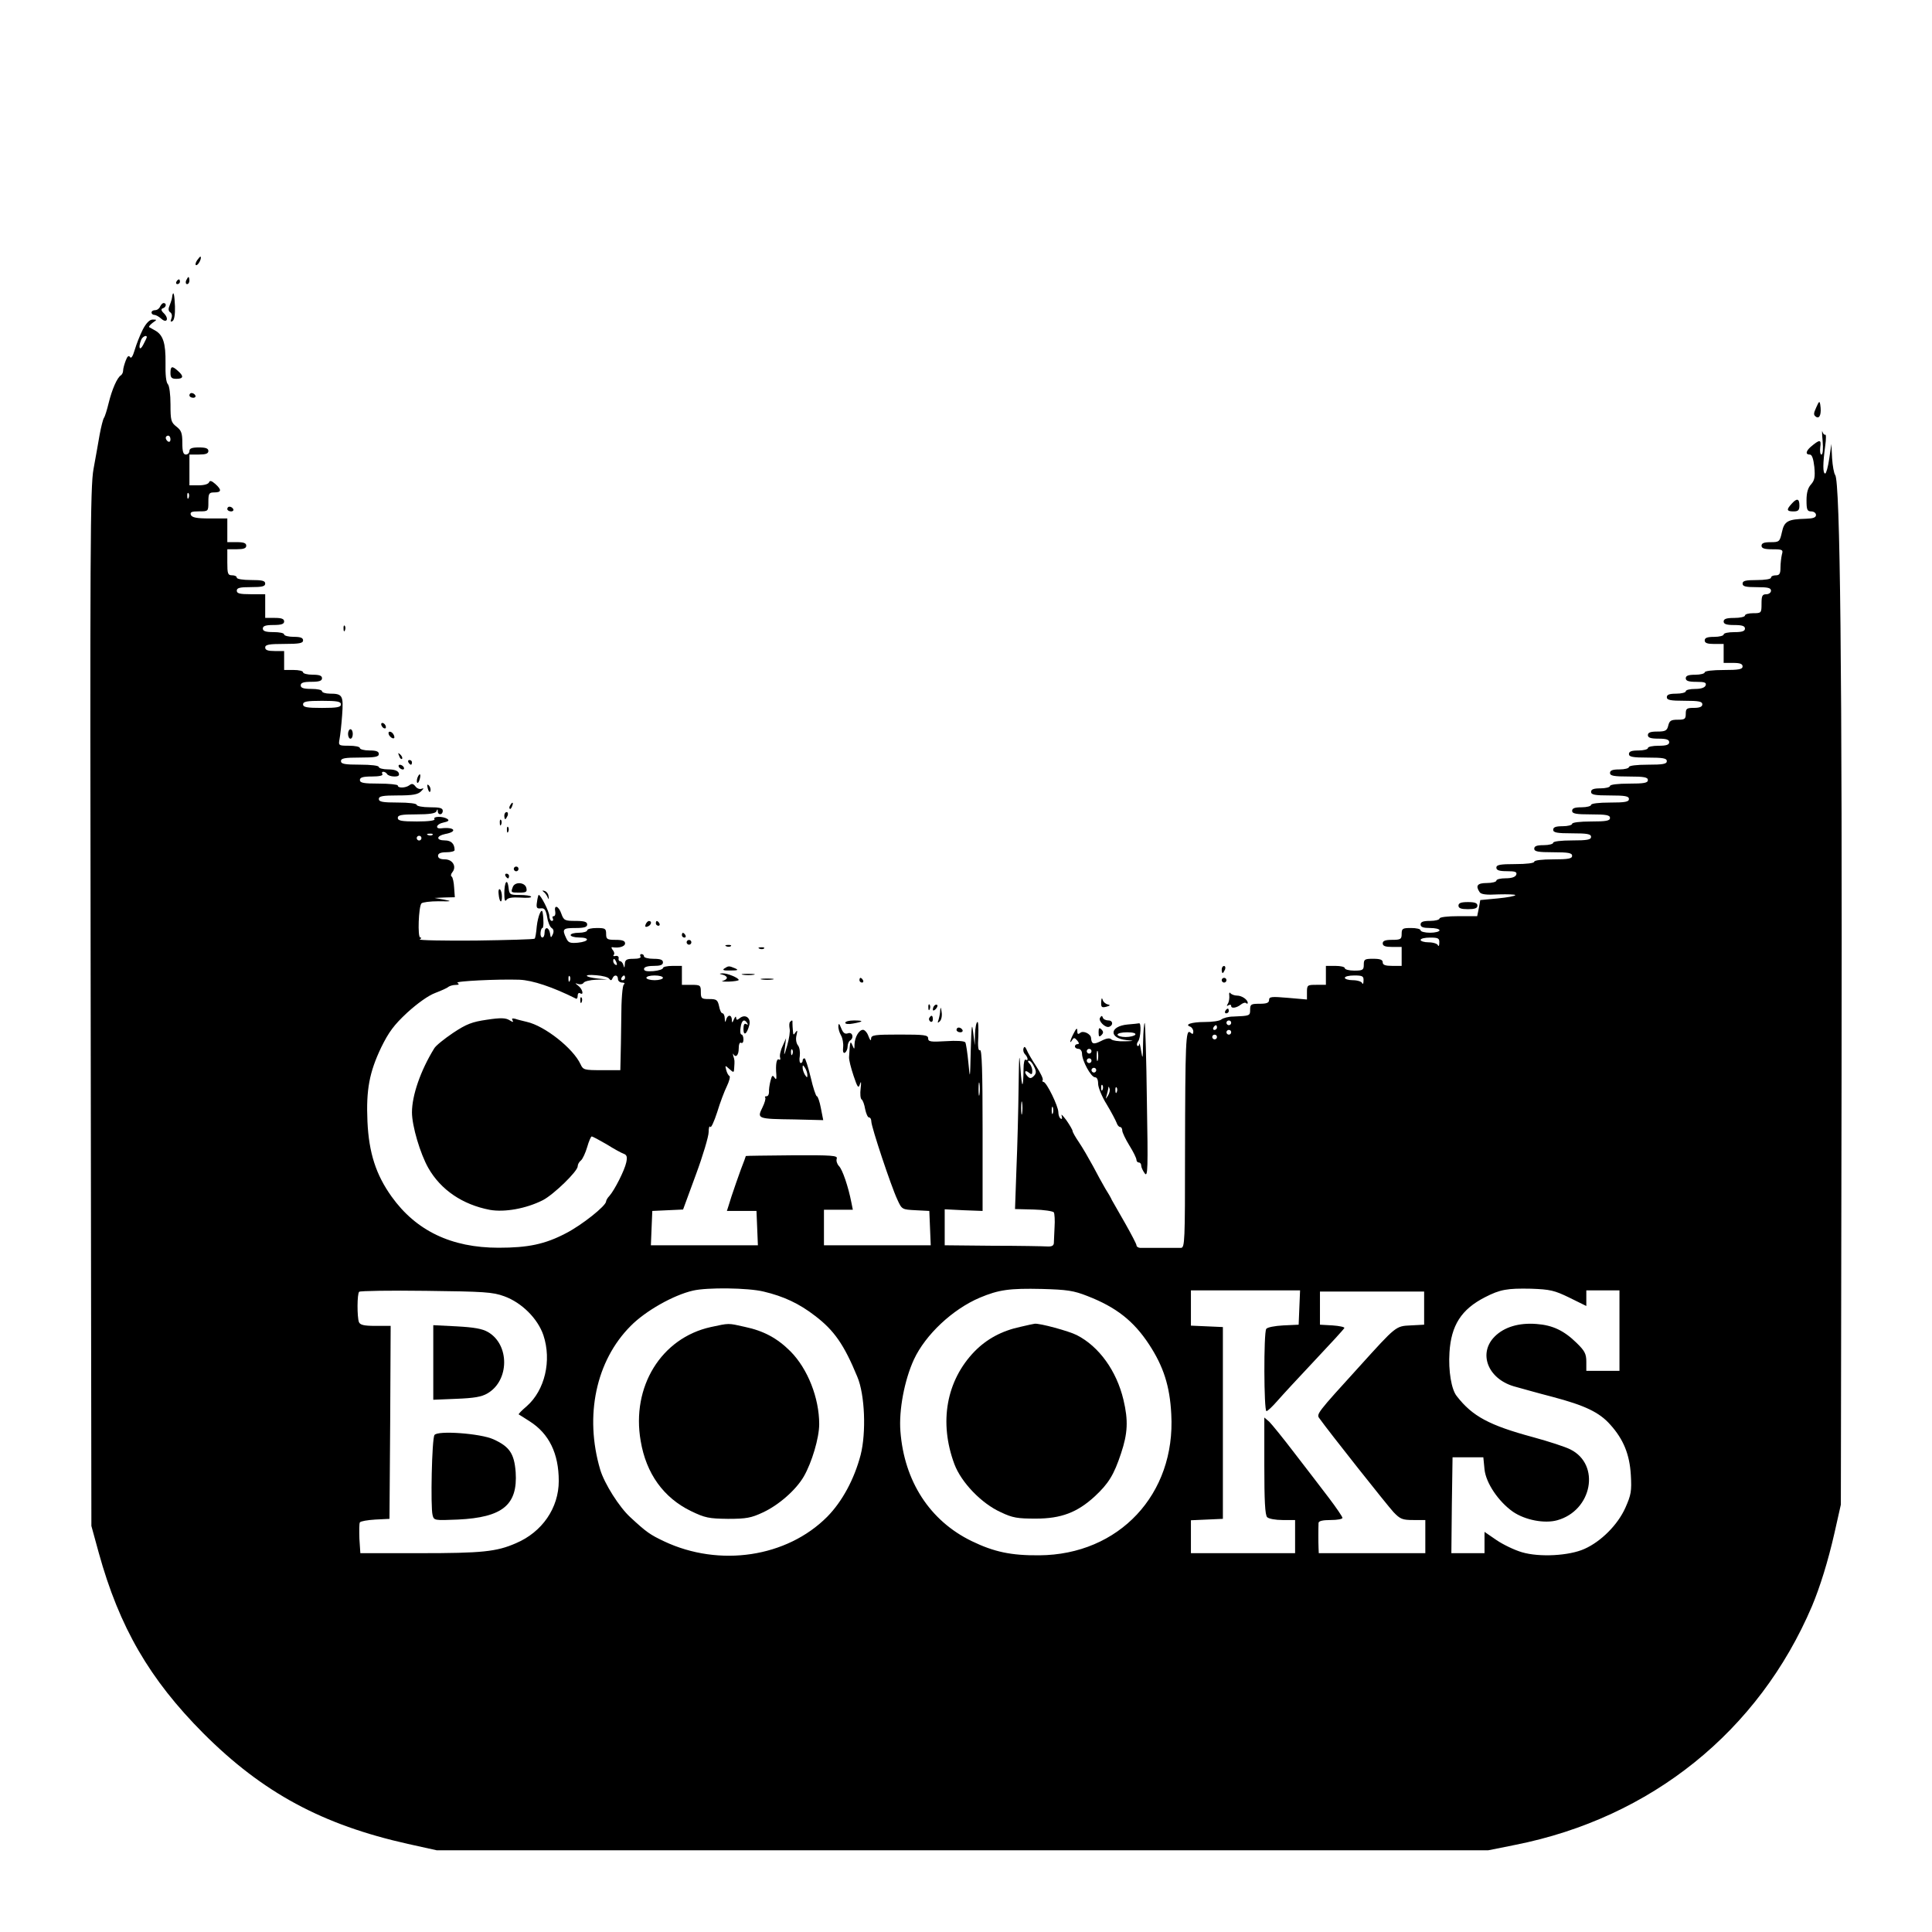 <?xml version="1.0" standalone="no"?>
<!DOCTYPE svg PUBLIC "-//W3C//DTD SVG 20010904//EN"
 "http://www.w3.org/TR/2001/REC-SVG-20010904/DTD/svg10.dtd">
<svg version="1.0" xmlns="http://www.w3.org/2000/svg"
 width="816pt" height="816pt" viewBox="0 0 816 816"
 preserveAspectRatio="xMidYMid meet">
<g transform="translate(0,816) scale(0.1,-0.1)"
fill="#000000" stroke="none">
<path d="M832 7060 c-7 -11 -8 -20 -3 -20 9 0 24 30 18 36 -1 2 -8 -6 -15 -16z"/>
<path d="M786 6975 c-3 -8 -1 -15 4 -15 6 0 10 7 10 15 0 8 -2 15 -4 15 -2 0
-6 -7 -10 -15z"/>
<path d="M745 6970 c-3 -5 -1 -10 4 -10 6 0 11 5 11 10 0 6 -2 10 -4 10 -3 0
-8 -4 -11 -10z"/>
<path d="M728 6913 c0 -5 -2 -12 -3 -18 -1 -5 -6 -18 -10 -29 -5 -11 -3 -21 4
-25 7 -5 9 -15 5 -26 -5 -13 -4 -16 5 -11 7 5 11 28 10 62 -2 49 -6 67 -11 47z"/>
<path d="M676 6865 c-3 -8 -12 -15 -21 -15 -8 0 -15 -4 -15 -10 0 -5 5 -10 12
-10 6 0 19 -7 29 -16 23 -21 34 -1 12 22 -13 12 -14 19 -5 22 14 4 17 22 3 22
-5 0 -11 -7 -15 -15z"/>
<path d="M603 6768 c-12 -24 -27 -62 -34 -86 -8 -27 -15 -38 -20 -30 -5 8 -11
4 -18 -15 -6 -16 -11 -34 -11 -42 0 -8 -4 -16 -9 -20 -16 -9 -38 -60 -52 -117
-7 -29 -16 -58 -20 -63 -4 -6 -12 -38 -18 -70 -6 -33 -17 -99 -26 -146 -14
-77 -15 -329 -12 -2275 l3 -2189 31 -113 c87 -315 215 -535 442 -763 251 -251
502 -386 864 -467 l122 -27 2220 0 2220 0 115 23 c574 114 1028 480 1253 1008
34 81 68 190 95 309 l27 120 3 1790 c3 1736 -6 2533 -27 2559 -5 6 -11 39 -13
71 l-3 60 -9 -62 c-5 -35 -13 -63 -17 -63 -11 0 -10 44 0 117 4 29 4 50 0 47
-4 -2 -9 4 -12 13 -2 10 -2 -8 1 -39 3 -34 1 -58 -5 -58 -5 0 -7 14 -5 31 5
34 -2 34 -41 1 -20 -18 -22 -32 -3 -32 9 0 15 -17 19 -52 4 -43 1 -57 -14 -74
-13 -14 -19 -35 -19 -67 0 -40 3 -47 20 -47 11 0 20 -7 20 -15 0 -11 -12 -15
-42 -16 -77 -2 -92 -10 -102 -57 -9 -40 -11 -42 -48 -42 -27 0 -38 -4 -38 -15
0 -11 12 -15 46 -15 43 0 46 -2 40 -22 -3 -13 -6 -38 -6 -55 0 -26 -4 -33 -20
-33 -11 0 -20 -4 -20 -10 0 -6 -27 -10 -60 -10 -47 0 -60 -3 -60 -15 0 -12 13
-15 60 -15 47 0 60 -3 60 -15 0 -8 -9 -15 -20 -15 -17 0 -20 -7 -20 -40 0 -39
-1 -40 -35 -40 -19 0 -35 -4 -35 -10 0 -5 -20 -10 -45 -10 -33 0 -45 -4 -45
-15 0 -11 12 -15 45 -15 33 0 45 -4 45 -15 0 -11 -12 -15 -45 -15 -25 0 -45
-4 -45 -10 0 -5 -18 -10 -40 -10 -29 0 -40 -4 -40 -15 0 -11 11 -15 40 -15
l40 0 0 -40 0 -40 40 0 c29 0 40 -4 40 -15 0 -12 -16 -15 -80 -15 -47 0 -80
-4 -80 -10 0 -5 -18 -10 -40 -10 -29 0 -40 -4 -40 -15 0 -11 12 -15 45 -15 35
0 43 -3 39 -15 -4 -10 -20 -15 -45 -15 -21 0 -39 -4 -39 -10 0 -5 -18 -10 -40
-10 -29 0 -40 -4 -40 -15 0 -12 15 -15 75 -15 60 0 75 -3 75 -15 0 -10 -11
-15 -35 -15 -31 0 -35 -3 -35 -25 0 -22 -4 -25 -34 -25 -28 0 -35 -4 -40 -25
-5 -21 -12 -25 -46 -25 -29 0 -40 -4 -40 -15 0 -11 12 -15 45 -15 33 0 45 -4
45 -15 0 -11 -12 -15 -45 -15 -25 0 -45 -4 -45 -10 0 -5 -18 -10 -40 -10 -29
0 -40 -4 -40 -15 0 -12 16 -15 80 -15 64 0 80 -3 80 -15 0 -12 -16 -15 -80
-15 -47 0 -80 -4 -80 -10 0 -5 -18 -10 -40 -10 -29 0 -40 -4 -40 -15 0 -12 16
-15 80 -15 64 0 80 -3 80 -15 0 -12 -16 -15 -80 -15 -47 0 -80 -4 -80 -10 0
-5 -18 -10 -40 -10 -29 0 -40 -4 -40 -15 0 -12 16 -15 80 -15 64 0 80 -3 80
-15 0 -12 -16 -15 -80 -15 -47 0 -80 -4 -80 -10 0 -5 -18 -10 -40 -10 -29 0
-40 -4 -40 -15 0 -12 16 -15 80 -15 64 0 80 -3 80 -15 0 -12 -16 -15 -80 -15
-47 0 -80 -4 -80 -10 0 -5 -18 -10 -40 -10 -29 0 -40 -4 -40 -15 0 -12 16 -15
80 -15 64 0 80 -3 80 -15 0 -12 -16 -15 -80 -15 -47 0 -80 -4 -80 -10 0 -5
-18 -10 -40 -10 -29 0 -40 -4 -40 -15 0 -12 16 -15 80 -15 64 0 80 -3 80 -15
0 -12 -16 -15 -80 -15 -47 0 -80 -4 -80 -10 0 -6 -33 -10 -80 -10 -64 0 -80
-3 -80 -15 0 -11 12 -15 45 -15 35 0 43 -3 39 -15 -4 -10 -20 -15 -45 -15 -21
0 -39 -4 -39 -10 0 -5 -18 -10 -40 -10 -40 0 -49 -11 -31 -38 6 -10 28 -13 80
-10 39 1 71 0 71 -3 0 -4 -33 -10 -74 -14 l-74 -7 -6 -34 -7 -34 -79 0 c-47 0
-80 -4 -80 -10 0 -5 -18 -10 -40 -10 -29 0 -40 -4 -40 -15 0 -11 11 -15 40
-15 22 0 40 -4 40 -10 0 -5 -18 -10 -40 -10 -22 0 -40 5 -40 10 0 6 -18 10
-40 10 -36 0 -40 -2 -40 -25 0 -22 -4 -25 -40 -25 -29 0 -40 -4 -40 -15 0 -11
11 -15 40 -15 l40 0 0 -40 0 -40 -40 0 c-29 0 -40 4 -40 15 0 11 -11 15 -40
15 -36 0 -40 -2 -40 -25 0 -22 -4 -25 -40 -25 -22 0 -40 5 -40 10 0 6 -18 10
-40 10 l-40 0 0 -40 0 -40 -40 0 c-38 0 -40 -1 -40 -31 l0 -31 -80 7 c-70 6
-80 5 -80 -9 0 -12 -10 -16 -40 -16 -36 0 -40 -2 -40 -25 0 -26 -1 -26 -71
-29 -20 0 -42 -6 -50 -12 -8 -7 -40 -11 -71 -11 -55 0 -88 -11 -60 -20 6 -3
12 -12 12 -20 0 -12 -3 -13 -13 -4 -19 15 -21 -39 -22 -511 0 -372 -1 -398
-17 -399 -23 0 -153 0 -173 0 -8 1 -15 5 -15 11 0 5 -22 47 -48 93 -27 47 -52
91 -56 98 -3 8 -16 30 -28 49 -11 19 -35 62 -52 95 -18 33 -44 78 -59 100 -15
22 -27 43 -27 48 0 4 -12 25 -26 45 -15 20 -24 29 -20 19 3 -11 2 -16 -4 -12
-6 3 -10 16 -10 27 0 25 -50 128 -63 128 -4 0 -6 4 -3 8 3 5 -10 31 -28 59
-18 27 -36 58 -40 69 -6 13 -10 15 -13 6 -3 -8 0 -19 6 -25 13 -13 15 -31 3
-23 -5 3 -9 -14 -9 -37 -1 -88 -7 -89 -13 -2 -5 77 -6 65 -8 -80 -1 -93 -5
-247 -9 -341 l-6 -171 79 -2 c43 -1 81 -7 85 -12 3 -6 5 -34 3 -62 -1 -29 -3
-59 -3 -68 -1 -11 -9 -15 -28 -14 -16 1 -119 3 -230 3 l-203 2 0 76 0 76 80
-4 80 -3 0 343 c0 245 -3 341 -11 336 -7 -4 -10 14 -7 59 1 36 0 63 -4 60 -5
-2 -9 -25 -10 -51 l-1 -47 -7 55 c-5 44 -7 28 -10 -75 -3 -126 -3 -128 -10
-54 -4 42 -10 81 -13 86 -4 6 -38 8 -82 5 -65 -4 -75 -2 -75 12 0 14 -16 16
-120 16 -107 0 -120 -2 -121 -17 0 -12 -4 -8 -11 10 -5 15 -16 27 -23 27 -17
0 -35 -31 -36 -62 0 -22 -1 -22 -9 -3 -9 21 -10 17 -14 -50 -1 -11 8 -46 19
-79 17 -51 21 -55 27 -35 5 15 6 8 3 -18 -3 -23 -1 -44 4 -47 5 -3 12 -22 15
-41 4 -19 11 -35 16 -35 6 0 10 -8 10 -17 0 -23 84 -275 110 -330 19 -42 20
-42 77 -45 l58 -3 3 -72 3 -73 -226 0 -225 0 0 75 0 75 61 0 61 0 -6 30 c-13
67 -38 141 -53 155 -8 9 -12 22 -9 31 5 13 -19 15 -189 14 -107 -1 -195 -2
-195 -3 0 -1 -9 -27 -21 -57 -11 -30 -29 -82 -40 -115 -10 -33 -19 -60 -19
-60 0 0 28 0 62 0 l63 0 3 -72 3 -73 -226 0 -226 0 3 73 3 72 65 3 65 3 54
147 c30 81 54 162 54 180 0 18 3 28 7 22 3 -6 16 22 29 62 12 40 31 90 41 110
10 21 15 40 11 43 -5 2 -11 14 -14 26 -5 20 -5 20 14 3 18 -16 19 -16 20 7 2
29 2 30 -4 49 -2 8 -2 12 0 8 10 -18 23 -6 23 23 0 17 4 28 10 24 6 -3 10 3
10 14 0 12 -4 21 -8 21 -5 0 -7 14 -4 30 4 31 16 38 28 18 4 -7 3 -8 -4 -4 -8
5 -12 -2 -12 -20 0 -33 15 -22 25 17 7 30 -18 47 -41 28 -11 -9 -14 -8 -15 2
0 8 -4 5 -9 -6 -7 -17 -9 -17 -9 -2 -1 22 -18 22 -24 0 -4 -14 -5 -12 -6 5 0
12 -5 22 -10 22 -5 0 -11 14 -14 30 -6 27 -11 30 -42 30 -32 0 -35 2 -35 30 0
28 -2 30 -40 30 l-40 0 0 40 0 40 -40 0 c-22 0 -40 -4 -40 -9 0 -5 -18 -11
-40 -13 -28 -2 -40 0 -40 9 0 8 14 13 40 13 29 0 40 4 40 15 0 11 -11 15 -40
15 -22 0 -40 5 -40 10 0 6 -5 10 -11 10 -5 0 -7 -4 -4 -10 4 -6 -8 -10 -29
-10 -30 0 -36 -4 -37 -22 -1 -17 -2 -19 -6 -5 -2 9 -9 17 -14 17 -5 0 -8 6 -6
13 1 6 -5 11 -13 9 -8 -2 -12 0 -8 4 4 4 3 13 -4 21 -6 8 -7 13 -2 12 28 -5
54 3 54 16 0 11 -11 15 -40 15 -36 0 -40 3 -40 25 0 23 -4 25 -40 25 -22 0
-40 -4 -40 -10 0 -5 -16 -10 -35 -10 -19 0 -35 -4 -35 -10 0 -5 16 -10 35 -10
48 0 44 -17 -4 -22 -34 -3 -41 0 -50 20 -18 38 -13 42 39 42 38 0 50 4 50 15
0 11 -12 15 -49 15 -45 0 -50 2 -60 30 -11 33 -32 41 -26 10 2 -11 -1 -20 -6
-20 -6 0 -7 -4 -4 -10 3 -5 1 -10 -4 -10 -6 0 -11 10 -11 21 0 18 -36 89 -45
89 -1 0 -5 -13 -7 -30 -4 -24 -1 -29 16 -27 16 2 21 -6 27 -37 3 -21 12 -42
19 -46 8 -5 10 -14 5 -26 -8 -17 -9 -17 -12 4 -5 27 -23 29 -23 2 0 -11 -4
-20 -9 -20 -6 0 -9 9 -8 20 1 11 4 20 8 20 5 0 6 34 1 65 -4 24 -20 -14 -25
-58 -2 -26 -6 -50 -9 -52 -3 -3 -115 -6 -250 -8 -136 -1 -241 1 -235 5 7 4 8
8 2 8 -12 0 -7 131 5 144 5 5 37 9 72 9 56 -1 59 0 23 7 l-40 7 43 2 43 1 -3
41 c-1 22 -6 43 -10 46 -5 2 -4 11 2 18 20 24 2 55 -31 55 -19 0 -29 5 -29 15
0 10 11 15 35 15 19 0 35 4 35 9 0 27 -15 41 -41 41 -38 0 -37 19 1 27 55 10
40 31 -17 24 -27 -3 -20 18 8 24 23 5 28 9 18 16 -19 12 -62 11 -54 -1 4 -6
-23 -10 -74 -10 -65 0 -81 3 -81 15 0 12 15 15 79 15 54 0 81 4 84 13 4 10 6
10 6 0 1 -18 21 -16 21 2 0 12 -13 15 -55 15 -30 0 -55 5 -55 10 0 6 -33 10
-80 10 -64 0 -80 3 -80 15 0 12 16 15 81 15 62 0 84 4 97 17 13 13 13 15 2 11
-8 -3 -20 2 -26 11 -9 11 -15 12 -25 4 -16 -12 -49 -13 -49 -1 0 4 -36 8 -80
8 -64 0 -80 3 -80 15 0 11 12 15 51 15 31 0 48 4 44 10 -3 6 -2 10 4 10 5 0
13 -4 16 -10 3 -5 17 -10 30 -10 18 0 23 4 19 15 -4 10 -20 15 -45 15 -21 0
-39 5 -39 10 0 6 -33 10 -80 10 -64 0 -80 3 -80 15 0 12 16 15 80 15 64 0 80
3 80 15 0 11 -11 15 -40 15 -22 0 -40 5 -40 10 0 6 -21 10 -46 10 -44 0 -45 1
-40 28 3 15 8 60 11 101 6 83 2 91 -52 91 -18 0 -33 5 -33 10 0 6 -20 10 -45
10 -33 0 -45 4 -45 15 0 11 12 15 45 15 33 0 45 4 45 15 0 11 -11 15 -40 15
-22 0 -40 5 -40 10 0 6 -18 10 -40 10 l-40 0 0 40 0 40 -40 0 c-29 0 -40 4
-40 15 0 12 16 15 80 15 64 0 80 3 80 15 0 11 -11 15 -40 15 -22 0 -40 5 -40
10 0 6 -20 10 -45 10 -33 0 -45 4 -45 15 0 11 12 15 45 15 33 0 45 4 45 15 0
11 -11 15 -40 15 l-40 0 0 50 0 50 -60 0 c-47 0 -60 3 -60 15 0 12 13 15 60
15 47 0 60 3 60 15 0 12 -13 15 -60 15 -33 0 -60 4 -60 10 0 6 -9 10 -20 10
-18 0 -20 7 -20 55 l0 55 40 0 c29 0 40 4 40 15 0 11 -11 15 -40 15 l-40 0 0
50 0 50 -74 0 c-56 0 -75 4 -80 15 -4 12 3 15 34 15 40 0 40 0 40 40 0 36 3
40 25 40 31 0 32 11 4 36 -16 14 -23 15 -26 7 -3 -8 -21 -13 -44 -13 l-39 0 0
65 0 65 40 0 c29 0 40 4 40 15 0 11 -11 15 -40 15 -29 0 -40 -4 -40 -15 0 -8
-7 -15 -15 -15 -11 0 -15 12 -15 49 0 41 -4 53 -25 69 -23 18 -25 27 -25 94 0
42 -5 79 -11 85 -8 8 -11 42 -10 90 1 83 -10 118 -44 137 -11 6 -22 12 -25 14
-3 2 4 10 14 18 20 14 20 14 0 14 -12 0 -27 -15 -41 -42z m17 -32 c0 -2 -7
-17 -15 -32 -15 -29 -22 -13 -9 20 5 14 24 23 24 12z m100 -432 c0 -8 -4 -12
-10 -9 -5 3 -10 10 -10 16 0 5 5 9 10 9 6 0 10 -7 10 -16z m77 -246 c-3 -8 -6
-5 -6 6 -1 11 2 17 5 13 3 -3 4 -12 1 -19z m643 -873 c0 -12 -16 -15 -80 -15
-64 0 -80 3 -80 15 0 12 16 15 80 15 64 0 80 -3 80 -15z m387 -551 c-3 -3 -12
-4 -19 -1 -8 3 -5 6 6 6 11 1 17 -2 13 -5z m-47 -14 c0 -5 -4 -10 -10 -10 -5
0 -10 5 -10 10 0 6 5 10 10 10 6 0 10 -4 10 -10z m4299 -442 c0 -13 -3 -17 -6
-10 -2 6 -20 12 -39 12 -19 0 -34 5 -34 10 0 6 18 10 40 10 35 0 40 -3 39 -22z
m-3475 -84 c3 -8 2 -12 -4 -9 -6 3 -10 10 -10 16 0 14 7 11 14 -7z m-31 -68
c6 -8 10 -8 14 2 7 17 23 15 23 -3 0 -8 8 -15 18 -15 9 0 13 -4 7 -8 -6 -4
-11 -65 -11 -142 -1 -74 -2 -154 -3 -177 l-1 -43 -78 0 c-74 0 -79 1 -90 25
-31 67 -151 162 -227 179 -16 4 -38 9 -49 13 -13 3 -16 1 -11 -7 5 -8 1 -8
-13 1 -16 10 -37 11 -96 2 -62 -9 -86 -18 -143 -56 -37 -25 -73 -54 -79 -65
-58 -94 -94 -199 -94 -270 0 -58 35 -175 69 -235 53 -93 145 -155 260 -177 62
-11 153 5 224 41 46 24 147 122 147 143 0 8 6 19 14 25 7 6 19 32 26 56 7 25
16 45 19 45 4 0 32 -15 63 -33 30 -19 63 -37 72 -40 14 -5 16 -14 11 -37 -7
-33 -49 -116 -71 -141 -8 -8 -14 -19 -14 -23 0 -19 -102 -100 -170 -135 -88
-46 -159 -61 -284 -61 -200 0 -349 72 -452 216 -66 92 -96 185 -102 317 -6
134 8 208 58 313 32 65 54 95 110 147 44 40 89 72 118 83 26 10 51 21 56 26 6
4 19 8 30 8 15 0 17 3 8 9 -12 7 169 16 261 13 56 -2 142 -31 240 -80 4 -2 7
4 7 13 0 9 5 13 10 10 17 -11 11 17 -7 31 -15 12 -16 13 -2 8 10 -3 20 -1 24
5 3 6 27 12 53 13 l47 1 -40 4 c-57 6 -64 19 -7 14 26 -2 51 -8 55 -15z m-166
-8 c-3 -8 -6 -5 -6 6 -1 11 2 17 5 13 3 -3 4 -12 1 -19z m233 12 c0 -5 -5 -10
-11 -10 -5 0 -7 5 -4 10 3 6 8 10 11 10 2 0 4 -4 4 -10z m160 0 c0 -5 -16 -10
-35 -10 -19 0 -35 5 -35 10 0 6 16 10 35 10 19 0 35 -4 35 -10z m2959 -12 c0
-13 -3 -17 -6 -10 -2 6 -20 12 -39 12 -19 0 -34 5 -34 10 0 6 18 10 40 10 35
0 40 -3 39 -22z m-559 -178 c0 -5 -4 -10 -10 -10 -5 0 -10 5 -10 10 0 6 5 10
10 10 6 0 10 -4 10 -10z m-60 -20 c0 -5 -5 -10 -11 -10 -5 0 -7 5 -4 10 3 6 8
10 11 10 2 0 4 -4 4 -10z m60 -20 c0 -5 -4 -10 -10 -10 -5 0 -10 5 -10 10 0 6
5 10 10 10 6 0 10 -4 10 -10z m-60 -20 c0 -5 -4 -10 -10 -10 -5 0 -10 5 -10
10 0 6 5 10 10 10 6 0 10 -4 10 -10z m-772 -126 c10 -20 9 -28 -2 -39 -10 -10
-16 -11 -25 -2 -17 17 -13 31 4 17 12 -10 15 -9 15 7 0 10 -5 24 -12 31 -7 7
-8 12 -2 12 6 0 16 -12 22 -26z m-231 -116 c-2 -13 -4 -3 -4 22 0 25 2 35 4
23 2 -13 2 -33 0 -45z m180 -80 c-2 -13 -4 -3 -4 22 0 25 2 35 4 23 2 -13 2
-33 0 -45z m130 0 c-3 -7 -5 -2 -5 12 0 14 2 19 5 13 2 -7 2 -19 0 -25z
m-1222 -753 c85 -20 151 -51 218 -103 80 -61 122 -121 178 -257 32 -75 38
-236 14 -330 -27 -103 -78 -197 -141 -261 -171 -172 -456 -214 -689 -104 -59
28 -74 38 -143 102 -46 42 -109 141 -127 201 -67 227 -18 460 129 607 62 63
180 130 263 149 60 14 232 12 298 -4z m1368 -19 c121 -47 195 -105 260 -204
61 -93 88 -176 94 -295 19 -338 -221 -594 -558 -596 -118 -1 -190 14 -285 60
-177 86 -285 253 -301 464 -7 89 17 216 57 303 49 105 163 212 278 261 81 34
126 40 262 37 107 -3 135 -7 193 -30z m2036 -7 l71 -35 0 33 0 33 70 0 70 0 0
-170 0 -170 -70 0 -70 0 0 39 c0 33 -7 46 -41 79 -53 52 -101 75 -169 80 -75
6 -137 -13 -177 -53 -70 -70 -30 -177 80 -210 29 -8 103 -29 165 -45 136 -36
197 -65 243 -117 56 -62 82 -126 87 -213 4 -68 1 -84 -23 -138 -32 -72 -103
-143 -173 -174 -64 -29 -190 -36 -264 -14 -31 9 -79 32 -107 51 l-51 35 0 -45
0 -45 -70 0 -70 0 2 203 3 202 65 0 65 0 5 -51 c6 -58 59 -136 120 -179 51
-35 133 -51 187 -36 148 41 184 235 56 299 -21 11 -92 34 -158 52 -185 50
-256 88 -322 173 -23 28 -36 107 -31 185 7 114 50 182 150 233 64 33 94 38
194 36 82 -3 99 -7 163 -38z m-4499 6 c74 -27 141 -94 165 -164 36 -108 6
-233 -70 -300 -21 -18 -36 -33 -34 -35 2 -1 23 -14 46 -29 82 -52 123 -136
123 -252 0 -114 -70 -216 -181 -263 -82 -36 -144 -42 -404 -42 l-253 0 -4 61
c-1 34 -1 65 2 69 3 5 32 10 65 12 l60 3 3 408 2 407 -64 0 c-49 0 -65 4 -70
16 -8 22 -8 119 1 128 4 4 131 6 283 4 245 -3 281 -5 330 -23z m3358 -47 l-3
-73 -65 -3 c-36 -2 -68 -8 -72 -15 -11 -17 -10 -347 1 -347 5 0 25 19 46 43
20 23 91 100 158 171 67 71 123 132 125 137 2 4 -21 9 -50 11 l-53 3 0 70 0
70 220 0 220 0 0 -70 0 -70 -57 -3 c-63 -3 -61 -2 -215 -172 -182 -200 -184
-203 -170 -221 39 -55 287 -368 313 -396 28 -29 37 -33 83 -33 l51 0 0 -70 0
-70 -225 0 -225 0 -1 23 c-1 22 -1 81 0 105 1 8 18 12 51 12 28 0 50 4 50 9 0
5 -26 43 -57 84 -32 42 -97 127 -145 189 -48 63 -96 122 -107 133 l-21 18 0
-204 c0 -146 3 -208 12 -217 7 -7 36 -12 65 -12 l53 0 0 -70 0 -70 -220 0
-220 0 0 70 0 69 68 3 67 3 0 405 0 405 -67 3 -68 3 0 74 0 75 230 0 231 0 -3
-72z"/>
<path d="M2451 3934 c0 -11 3 -14 6 -6 3 7 2 16 -1 19 -3 4 -6 -2 -5 -13z"/>
<path d="M3002 2555 c-209 -46 -336 -252 -296 -481 23 -138 97 -240 212 -296
60 -29 76 -32 157 -33 77 0 98 4 147 27 67 31 140 95 173 152 34 59 65 163 65
221 0 110 -48 233 -121 307 -56 56 -113 87 -194 104 -71 16 -64 16 -143 -1z"/>
<path d="M4310 2556 c-79 -17 -142 -51 -194 -104 -119 -123 -151 -299 -85
-476 29 -77 114 -166 196 -203 50 -24 71 -27 148 -27 107 0 175 26 249 94 58
54 81 91 111 182 28 84 31 138 10 226 -29 122 -103 225 -197 273 -33 17 -158
51 -178 48 -3 0 -30 -6 -60 -13z"/>
<path d="M1830 2405 l0 -157 98 4 c74 3 106 8 131 23 93 54 94 206 2 259 -24
14 -59 20 -132 24 l-99 5 0 -158z"/>
<path d="M1835 2099 c-11 -16 -17 -304 -8 -338 6 -23 7 -23 107 -19 189 9 253
62 244 200 -6 79 -26 108 -94 139 -55 25 -237 38 -249 18z"/>
<path d="M720 6585 c0 -20 5 -25 25 -25 30 0 32 11 7 33 -25 23 -32 21 -32 -8z"/>
<path d="M800 6490 c0 -5 7 -10 16 -10 8 0 12 5 9 10 -3 6 -10 10 -16 10 -5 0
-9 -4 -9 -10z"/>
<path d="M7671 6439 c-12 -26 -12 -32 0 -40 15 -9 23 14 17 52 -3 17 -5 15
-17 -12z"/>
<path d="M7567 6032 c-23 -25 -21 -32 8 -32 20 0 25 5 25 25 0 30 -11 32 -33
7z"/>
<path d="M960 6010 c0 -5 7 -10 16 -10 8 0 12 5 9 10 -3 6 -10 10 -16 10 -5 0
-9 -4 -9 -10z"/>
<path d="M1451 5504 c0 -11 3 -14 6 -6 3 7 2 16 -1 19 -3 4 -6 -2 -5 -13z"/>
<path d="M1610 5101 c0 -5 5 -13 10 -16 6 -3 10 -2 10 4 0 5 -4 13 -10 16 -5
3 -10 2 -10 -4z"/>
<path d="M1470 5060 c0 -11 5 -20 10 -20 6 0 10 9 10 20 0 11 -4 20 -10 20 -5
0 -10 -9 -10 -20z"/>
<path d="M1642 5058 c2 -6 10 -14 16 -16 7 -2 10 2 6 12 -7 18 -28 22 -22 4z"/>
<path d="M1686 4967 c3 -10 9 -15 12 -12 3 3 0 11 -7 18 -10 9 -11 8 -5 -6z"/>
<path d="M1725 4940 c3 -5 8 -10 11 -10 2 0 4 5 4 10 0 6 -5 10 -11 10 -5 0
-7 -4 -4 -10z"/>
<path d="M1685 4920 c3 -5 11 -10 16 -10 6 0 7 5 4 10 -3 6 -11 10 -16 10 -6
0 -7 -4 -4 -10z"/>
<path d="M1763 4875 c-3 -9 -3 -18 -1 -21 3 -3 8 4 11 16 6 23 -1 27 -10 5z"/>
<path d="M1807 4829 c4 -13 8 -18 11 -10 2 7 -1 18 -6 23 -8 8 -9 4 -5 -13z"/>
<path d="M2155 4759 c-4 -6 -5 -12 -2 -15 2 -3 7 2 10 11 7 17 1 20 -8 4z"/>
<path d="M2130 4715 c0 -8 2 -15 4 -15 2 0 6 7 10 15 3 8 1 15 -4 15 -6 0 -10
-7 -10 -15z"/>
<path d="M2111 4684 c0 -11 3 -14 6 -6 3 7 2 16 -1 19 -3 4 -6 -2 -5 -13z"/>
<path d="M2141 4654 c0 -11 3 -14 6 -6 3 7 2 16 -1 19 -3 4 -6 -2 -5 -13z"/>
<path d="M2170 4490 c0 -5 5 -10 10 -10 6 0 10 5 10 10 0 6 -4 10 -10 10 -5 0
-10 -4 -10 -10z"/>
<path d="M2135 4460 c3 -5 8 -10 11 -10 2 0 4 5 4 10 0 6 -5 10 -11 10 -5 0
-7 -4 -4 -10z"/>
<path d="M2138 4434 c-5 -4 -8 -26 -8 -48 0 -27 3 -36 9 -27 6 9 24 12 59 10
27 -2 48 -1 45 4 -2 4 -24 7 -48 7 -42 0 -44 2 -47 31 -2 17 -6 27 -10 23z"/>
<path d="M2166 4414 c-9 -24 -9 -24 28 -24 29 0 33 3 29 20 -6 24 -48 27 -57
4z"/>
<path d="M2106 4384 c3 -35 14 -43 14 -11 0 14 -4 28 -9 31 -4 3 -7 -6 -5 -20z"/>
<path d="M2296 4393 c6 -4 14 -15 17 -23 5 -11 6 -9 4 4 -1 11 -9 21 -17 23
-10 3 -11 2 -4 -4z"/>
<path d="M6160 4335 c0 -11 11 -15 40 -15 29 0 40 4 40 15 0 11 -11 15 -40 15
-29 0 -40 -4 -40 -15z"/>
<path d="M2727 4256 c-4 -10 -1 -13 9 -9 15 6 19 23 5 23 -5 0 -11 -7 -14 -14z"/>
<path d="M2770 4260 c0 -5 5 -10 11 -10 5 0 7 5 4 10 -3 6 -8 10 -11 10 -2 0
-4 -4 -4 -10z"/>
<path d="M2880 4210 c0 -5 5 -10 11 -10 5 0 7 5 4 10 -3 6 -8 10 -11 10 -2 0
-4 -4 -4 -10z"/>
<path d="M2900 4180 c0 -5 5 -10 10 -10 6 0 10 5 10 10 0 6 -4 10 -10 10 -5 0
-10 -4 -10 -10z"/>
<path d="M3068 4163 c7 -3 16 -2 19 1 4 3 -2 6 -13 5 -11 0 -14 -3 -6 -6z"/>
<path d="M3208 4153 c7 -3 16 -2 19 1 4 3 -2 6 -13 5 -11 0 -14 -3 -6 -6z"/>
<path d="M3060 4070 c-11 -7 -4 -10 25 -9 31 0 36 2 20 9 -26 11 -28 11 -45 0z"/>
<path d="M5160 4065 c0 -8 2 -15 4 -15 2 0 6 7 10 15 3 8 1 15 -4 15 -6 0 -10
-7 -10 -15z"/>
<path d="M3053 4043 c9 -2 17 -8 17 -13 0 -5 -8 -10 -17 -13 -10 -2 1 -3 24
-3 24 1 43 4 43 7 0 9 -49 29 -68 28 -16 -1 -15 -2 1 -6z"/>
<path d="M3138 4043 c12 -2 32 -2 45 0 12 2 2 4 -23 4 -25 0 -35 -2 -22 -4z"/>
<path d="M3218 4023 c12 -2 32 -2 45 0 12 2 2 4 -23 4 -25 0 -35 -2 -22 -4z"/>
<path d="M3630 4020 c0 -5 5 -10 11 -10 5 0 7 5 4 10 -3 6 -8 10 -11 10 -2 0
-4 -4 -4 -10z"/>
<path d="M5160 4020 c0 -5 5 -10 10 -10 6 0 10 5 10 10 0 6 -4 10 -10 10 -5 0
-10 -4 -10 -10z"/>
<path d="M5192 3955 c1 -11 -1 -26 -6 -34 -6 -10 -5 -12 2 -7 7 4 12 3 12 -3
0 -12 24 -8 42 7 8 6 18 9 21 5 4 -3 7 -3 7 1 0 14 -25 31 -45 31 -11 0 -24 5
-28 10 -4 6 -7 1 -5 -10z"/>
<path d="M4651 3928 c-1 -22 2 -25 22 -20 17 5 18 7 5 10 -9 2 -19 11 -21 20
-3 10 -5 6 -6 -10z"/>
<path d="M3921 3904 c0 -11 3 -14 6 -6 3 7 2 16 -1 19 -3 4 -6 -2 -5 -13z"/>
<path d="M3947 3913 c-4 -3 -7 -11 -7 -17 0 -6 5 -5 12 2 6 6 9 14 7 17 -3 3
-9 2 -12 -2z"/>
<path d="M3971 3893 c0 -12 -4 -30 -7 -40 -5 -14 -4 -15 5 -7 7 6 11 24 8 40
-3 21 -4 23 -6 7z"/>
<path d="M5175 3890 c-3 -5 -1 -10 4 -10 6 0 11 5 11 10 0 6 -2 10 -4 10 -3 0
-8 -4 -11 -10z"/>
<path d="M3925 3861 c-3 -5 -1 -12 5 -16 5 -3 10 1 10 9 0 18 -6 21 -15 7z"/>
<path d="M4646 3861 c-8 -13 22 -43 38 -38 19 6 17 27 -2 27 -11 0 -22 5 -24
12 -3 9 -6 9 -12 -1z"/>
<path d="M3337 3844 c-4 -4 -4 -16 -2 -28 3 -12 -2 -43 -10 -71 -14 -48 -15
-48 -10 -10 l5 40 -15 -34 c-9 -19 -13 -41 -10 -48 2 -8 0 -11 -5 -8 -10 6
-15 -20 -11 -65 1 -19 -1 -22 -8 -11 -8 12 -11 9 -17 -15 -4 -16 -7 -37 -6
-46 0 -10 -4 -18 -10 -18 -6 0 -9 -2 -6 -6 3 -3 -2 -22 -12 -42 -23 -47 -22
-48 136 -50 l121 -3 -10 51 c-5 27 -13 50 -17 50 -4 0 -16 36 -26 80 -11 44
-22 80 -26 80 -5 0 -8 -4 -8 -10 0 -5 -4 -10 -8 -10 -5 0 -7 14 -4 30 2 17 -1
37 -8 45 -7 9 -10 26 -6 42 5 21 4 24 -4 13 -8 -13 -10 -12 -11 5 -1 11 -2 26
-2 33 1 14 -1 15 -10 6z m10 -136 c-3 -8 -6 -5 -6 6 -1 11 2 17 5 13 3 -3 4
-12 1 -19z m63 -88 c0 -13 -1 -13 -10 0 -5 8 -10 22 -10 30 0 13 1 13 10 0 5
-8 10 -22 10 -30z"/>
<path d="M3570 3840 c0 -5 14 -7 33 -3 45 8 47 13 4 13 -20 0 -37 -4 -37 -10z"/>
<path d="M3541 3827 c-1 -10 4 -28 11 -40 7 -12 11 -35 9 -51 -2 -18 1 -26 8
-22 6 4 11 16 11 26 0 10 5 22 10 25 18 11 11 37 -8 31 -13 -5 -21 1 -29 21
-8 20 -11 23 -12 10z"/>
<path d="M4763 3833 c-77 -7 -81 -58 -5 -66 35 -3 34 -4 -8 -5 -26 -1 -51 3
-56 8 -7 7 -21 5 -44 -7 -32 -16 -40 -13 -42 14 -2 17 -33 31 -45 21 -10 -8
-13 -6 -13 8 0 14 -4 12 -15 -10 -16 -30 -20 -50 -6 -28 6 10 10 10 21 -3 8
-10 9 -15 1 -15 -6 0 -11 -4 -11 -10 0 -5 7 -10 15 -10 8 0 15 -9 15 -20 0
-30 38 -100 55 -100 8 0 13 -10 13 -27 0 -16 16 -55 36 -87 20 -33 38 -68 42
-78 3 -10 10 -18 15 -18 5 0 9 -7 9 -15 0 -8 14 -37 30 -63 17 -27 30 -54 30
-61 0 -6 5 -11 10 -11 6 0 10 -6 10 -13 0 -7 7 -22 15 -33 13 -17 14 18 9 305
-2 179 -7 327 -9 330 -3 2 -6 -34 -7 -80 -1 -71 -2 -77 -8 -39 -4 25 -8 39 -8
31 -1 -8 -5 -11 -8 -8 -4 4 -2 12 3 19 11 14 14 79 4 76 -3 -1 -25 -3 -48 -5z
m32 -43 c-3 -5 -22 -10 -41 -10 -19 0 -34 5 -34 10 0 6 18 10 41 10 24 0 38
-4 34 -10z m-185 -70 c0 -5 -4 -10 -10 -10 -5 0 -10 5 -10 10 0 6 5 10 10 10
6 0 10 -4 10 -10z m27 -37 c-3 -10 -5 -2 -5 17 0 19 2 27 5 18 2 -10 2 -26 0
-35z m-27 -3 c0 -5 -4 -10 -10 -10 -5 0 -10 5 -10 10 0 6 5 10 10 10 6 0 10
-4 10 -10z m20 -40 c0 -5 -4 -10 -10 -10 -5 0 -10 5 -10 10 0 6 5 10 10 10 6
0 10 -4 10 -10z m27 -82 c-3 -8 -6 -5 -6 6 -1 11 2 17 5 13 3 -3 4 -12 1 -19z
m23 -25 c-11 -17 -11 -17 -6 0 3 10 6 24 7 30 0 9 2 9 5 0 3 -7 0 -20 -6 -30z
m37 15 c-3 -8 -6 -5 -6 6 -1 11 2 17 5 13 3 -3 4 -12 1 -19z"/>
<path d="M4040 3810 c0 -5 7 -10 16 -10 8 0 12 5 9 10 -3 6 -10 10 -16 10 -5
0 -9 -4 -9 -10z"/>
<path d="M4640 3800 c0 -19 3 -21 12 -12 9 9 9 15 0 24 -9 9 -12 7 -12 -12z"/>
</g>
</svg>
